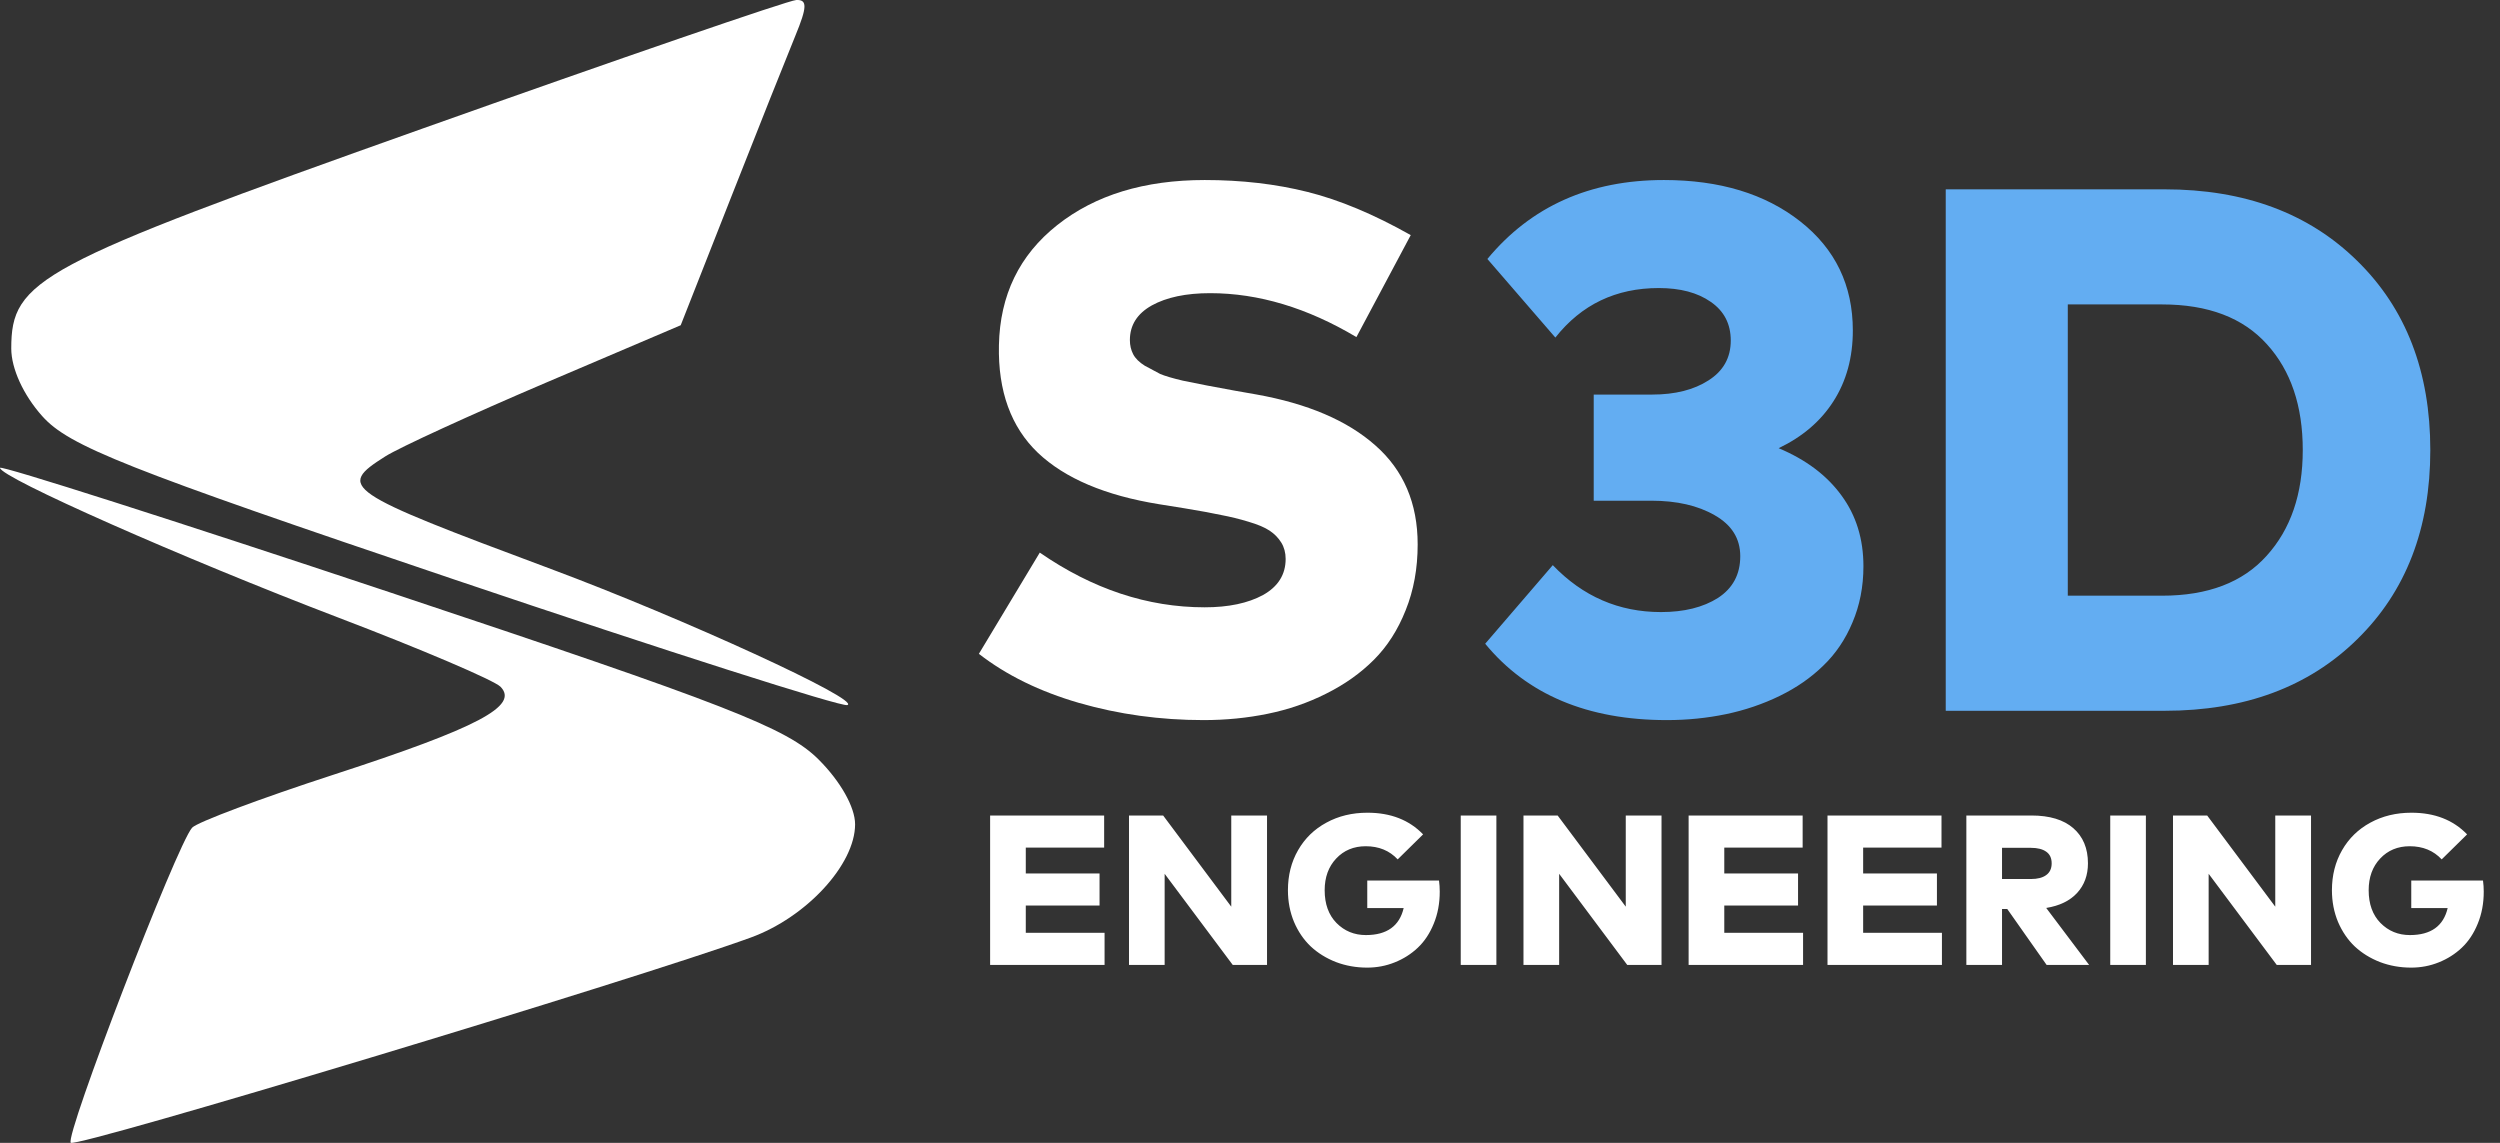 <svg width="105" height="48" viewBox="0 0 105 48" fill="none" xmlns="http://www.w3.org/2000/svg">
    <rect x="0" y="0" width="105" height="48" fill="#333333" stroke="none"/>
    <path fill-rule="evenodd" clip-rule="evenodd" d="M17.721 5.409C1.588 11.145 0.473 11.742 0.473 14.638C0.473 15.48 0.982 16.592 1.773 17.477C2.897 18.735 5.235 19.663 19.105 24.348C27.924 27.327 35.341 29.697 35.589 29.614C36.195 29.412 28.716 25.978 23.138 23.897C14.405 20.64 14.141 20.46 16.185 19.167C16.77 18.797 19.8 17.407 22.919 16.077L28.59 13.66L30.68 8.351C31.829 5.431 33.055 2.351 33.403 1.506C33.905 0.289 33.913 -0.023 33.44 0.001C33.112 0.018 26.038 2.452 17.721 5.409ZM0 19.649C0 20.048 7.696 23.453 14.235 25.948C17.702 27.27 20.754 28.573 21.02 28.842C21.811 29.647 20.081 30.56 14.039 32.527C10.955 33.53 8.268 34.537 8.068 34.764C7.419 35.497 2.709 47.73 2.973 47.995C3.204 48.226 26.682 41.142 31.53 39.378C33.871 38.526 35.914 36.309 35.914 34.62C35.914 33.903 35.301 32.816 34.379 31.897C33.053 30.576 30.595 29.618 16.421 24.894C7.389 21.884 0 19.524 0 19.649Z" fill="white"/>
    <path d="M46.392 40.528H41.585V34.251H46.374V35.6H43.083V36.685H46.181V38.031H43.083V39.178H46.392V40.528ZM53.215 40.528H51.776L48.915 36.699V40.528H47.418V34.251H48.852L51.713 38.08V34.251H53.215V40.528ZM57.434 34.134C58.408 34.134 59.187 34.438 59.77 35.044L58.703 36.094C58.359 35.726 57.912 35.542 57.362 35.542C56.857 35.542 56.443 35.714 56.12 36.058C55.797 36.401 55.636 36.845 55.636 37.389C55.636 37.969 55.802 38.428 56.133 38.766C56.468 39.104 56.879 39.273 57.367 39.273C58.248 39.273 58.777 38.894 58.954 38.138H57.425V36.981H60.438C60.459 37.137 60.469 37.294 60.469 37.452C60.469 37.939 60.386 38.386 60.218 38.793C60.054 39.199 59.831 39.536 59.55 39.802C59.269 40.068 58.945 40.274 58.577 40.42C58.212 40.567 57.827 40.64 57.42 40.64C56.957 40.64 56.521 40.562 56.111 40.407C55.705 40.248 55.352 40.03 55.053 39.752C54.757 39.471 54.522 39.128 54.349 38.721C54.179 38.312 54.093 37.868 54.093 37.389C54.093 36.762 54.235 36.201 54.519 35.708C54.803 35.212 55.199 34.826 55.708 34.551C56.216 34.273 56.791 34.134 57.434 34.134ZM62.848 40.528H61.351V34.251H62.848V40.528ZM69.784 40.528H68.345L65.484 36.699V40.528H63.986V34.251H65.421L68.282 38.08V34.251H69.784V40.528ZM75.729 40.528H70.922V34.251H75.711V35.6H72.42V36.685H75.518V38.031H72.42V39.178H75.729V40.528ZM81.561 40.528H76.755V34.251H81.543V35.6H78.252V36.685H81.351V38.031H78.252V39.178H81.561V40.528ZM85.318 34.251C86.086 34.251 86.673 34.429 87.08 34.784C87.489 35.14 87.694 35.632 87.694 36.26C87.694 36.759 87.542 37.174 87.237 37.506C86.932 37.835 86.5 38.044 85.941 38.134L87.744 40.528H85.959L84.305 38.178H84.085V40.528H82.587V34.251H85.318ZM84.085 35.609V36.919H85.3C85.578 36.919 85.792 36.863 85.941 36.753C86.094 36.642 86.17 36.478 86.17 36.26C86.17 36.041 86.094 35.878 85.941 35.771C85.789 35.663 85.575 35.609 85.3 35.609H84.085ZM90.127 40.528H88.63V34.251H90.127V40.528ZM97.063 40.528H95.624L92.763 36.699V40.528H91.266V34.251H92.701L95.561 38.08V34.251H97.063V40.528ZM101.282 34.134C102.256 34.134 103.035 34.438 103.618 35.044L102.551 36.094C102.207 35.726 101.76 35.542 101.21 35.542C100.705 35.542 100.291 35.714 99.968 36.058C99.645 36.401 99.484 36.845 99.484 37.389C99.484 37.969 99.65 38.428 99.981 38.766C100.317 39.104 100.727 39.273 101.215 39.273C102.097 39.273 102.626 38.894 102.802 38.138H101.273V36.981H104.286C104.307 37.137 104.317 37.294 104.317 37.452C104.317 37.939 104.234 38.386 104.066 38.793C103.902 39.199 103.679 39.536 103.398 39.802C103.117 40.068 102.793 40.274 102.425 40.42C102.061 40.567 101.675 40.64 101.268 40.64C100.805 40.64 100.369 40.562 99.959 40.407C99.553 40.248 99.2 40.03 98.901 39.752C98.605 39.471 98.371 39.128 98.197 38.721C98.027 38.312 97.941 37.868 97.941 37.389C97.941 36.762 98.084 36.201 98.367 35.708C98.651 35.212 99.048 34.826 99.555 34.551C100.064 34.273 100.639 34.134 101.282 34.134Z" fill="white"/>
    <path d="M56.969 14.158C54.906 12.928 52.858 12.313 50.825 12.313C49.814 12.313 48.997 12.485 48.374 12.829C47.761 13.173 47.455 13.658 47.455 14.283C47.455 14.502 47.501 14.7 47.593 14.877C47.685 15.054 47.848 15.216 48.083 15.362C48.328 15.497 48.543 15.612 48.727 15.706C48.921 15.789 49.237 15.883 49.676 15.987C50.126 16.081 50.463 16.148 50.688 16.19C50.912 16.232 51.306 16.305 51.867 16.409L52.756 16.565C54.921 16.951 56.591 17.665 57.765 18.707C58.95 19.749 59.542 21.135 59.542 22.865C59.542 23.876 59.374 24.799 59.037 25.632C58.71 26.456 58.266 27.149 57.704 27.711C57.142 28.274 56.473 28.748 55.697 29.134C54.931 29.52 54.114 29.801 53.246 29.978C52.388 30.155 51.489 30.244 50.55 30.244C48.732 30.244 46.99 30.004 45.326 29.525C43.671 29.045 42.267 28.358 41.113 27.461L43.671 23.209C45.887 24.741 48.196 25.507 50.596 25.507C51.597 25.507 52.414 25.335 53.047 24.991C53.68 24.637 53.997 24.131 53.997 23.475C53.997 23.214 53.935 22.985 53.813 22.787C53.69 22.589 53.527 22.422 53.323 22.287C53.118 22.151 52.822 22.026 52.434 21.912C52.056 21.797 51.673 21.703 51.285 21.63C50.897 21.547 50.386 21.453 49.753 21.349L48.681 21.177C46.424 20.812 44.728 20.093 43.594 19.02C42.461 17.936 41.914 16.43 41.955 14.502C41.996 12.397 42.813 10.713 44.406 9.452C46 8.191 48.063 7.561 50.596 7.561C52.148 7.561 53.588 7.728 54.916 8.061C56.254 8.395 57.699 8.999 59.251 9.875L56.969 14.158Z" fill="white"/>
    <path d="M69.883 7.561C72.227 7.561 74.135 8.14 75.608 9.297C77.082 10.455 77.819 11.983 77.819 13.881C77.819 15.018 77.547 16.008 77.005 16.853C76.473 17.687 75.706 18.344 74.703 18.824C75.849 19.304 76.729 19.966 77.343 20.811C77.957 21.645 78.264 22.636 78.264 23.783C78.264 24.638 78.11 25.426 77.803 26.145C77.507 26.854 77.097 27.459 76.575 27.96C76.064 28.46 75.455 28.883 74.749 29.227C74.043 29.571 73.291 29.827 72.493 29.994C71.695 30.16 70.866 30.244 70.006 30.244C66.681 30.244 64.138 29.175 62.378 27.037L65.217 23.736C66.476 25.05 67.99 25.707 69.761 25.707C70.733 25.707 71.531 25.509 72.155 25.113C72.779 24.706 73.091 24.122 73.091 23.361C73.091 22.62 72.733 22.047 72.017 21.64C71.311 21.233 70.426 21.03 69.362 21.03H66.936V16.572H69.392C70.354 16.572 71.142 16.373 71.756 15.977C72.38 15.581 72.692 15.023 72.692 14.303C72.692 13.604 72.411 13.062 71.848 12.676C71.295 12.29 70.569 12.098 69.668 12.098C67.868 12.098 66.42 12.791 65.325 14.178L62.47 10.877C64.302 8.666 66.773 7.561 69.883 7.561ZM90.914 7.952C94.271 7.952 96.967 8.953 99.003 10.956C101.05 12.958 102.073 15.607 102.073 18.902C102.073 22.198 101.05 24.847 99.003 26.849C96.967 28.852 94.271 29.853 90.914 29.853H81.721V7.952H90.914ZM86.847 12.786V25.019H90.807C92.731 25.019 94.194 24.461 95.197 23.345C96.21 22.229 96.716 20.748 96.716 18.902C96.716 17.046 96.215 15.565 95.212 14.46C94.209 13.344 92.741 12.786 90.807 12.786H86.847Z" fill="#63ADF2"/>
</svg>
